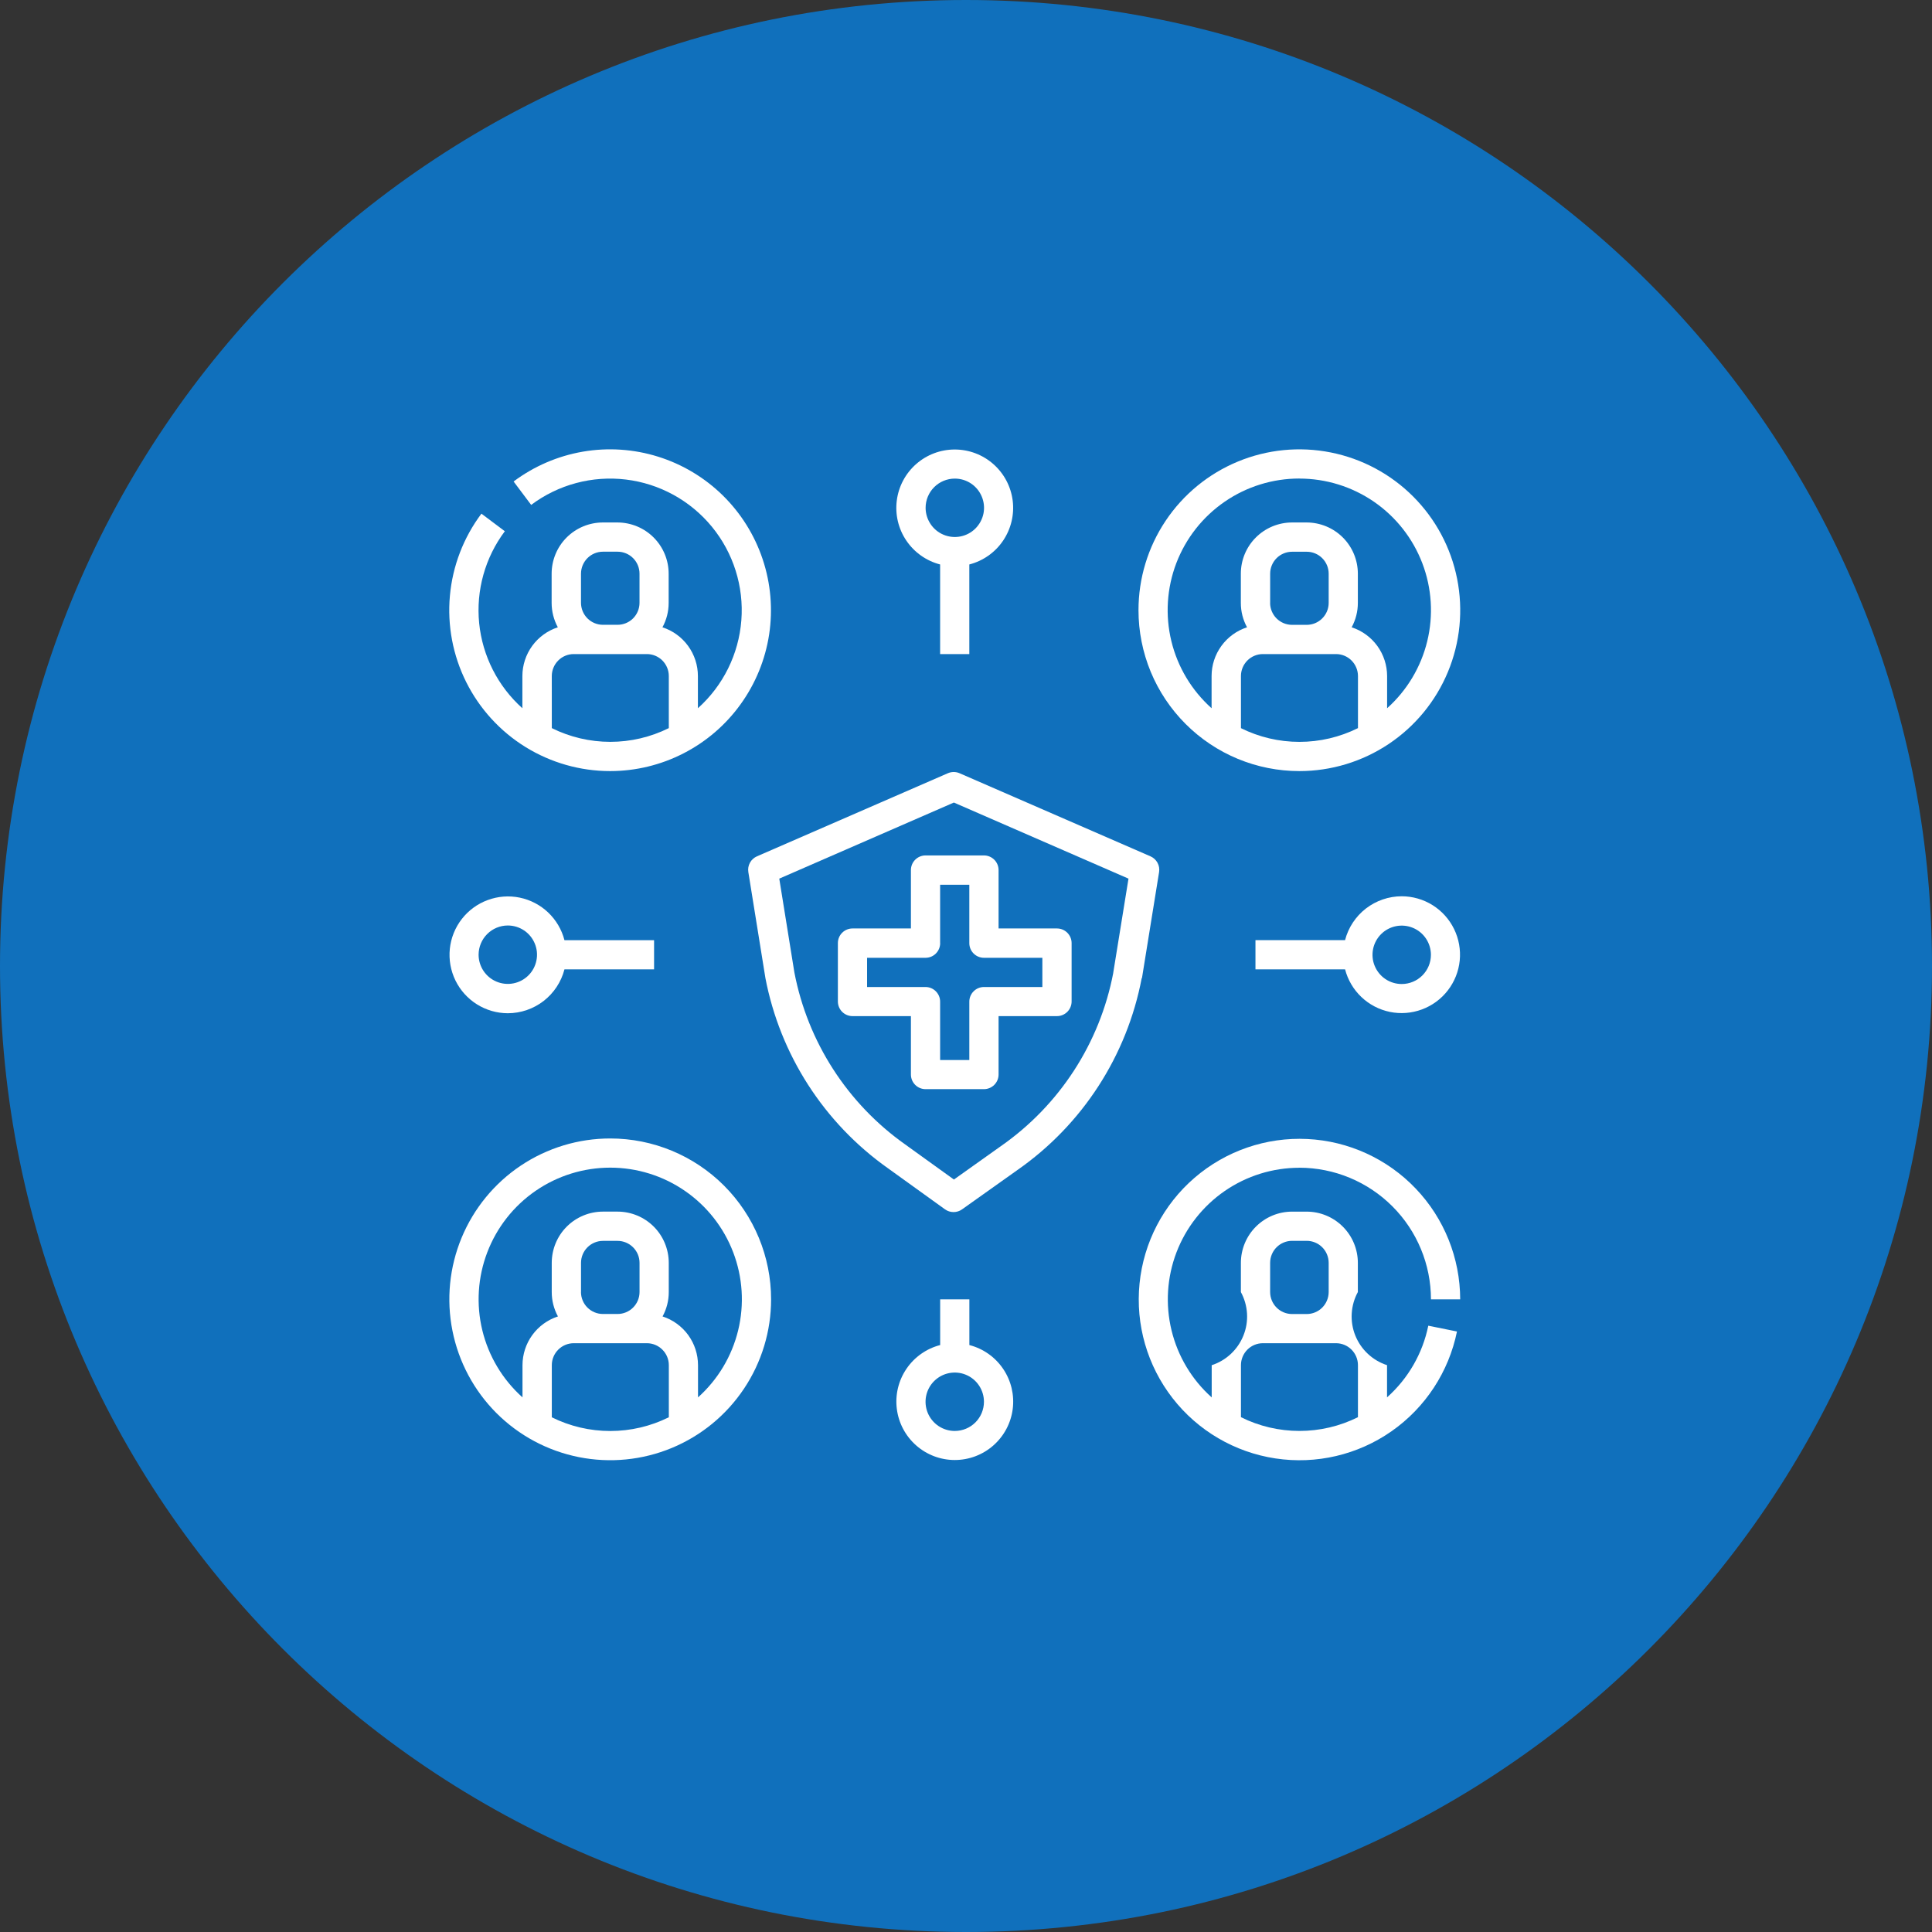 <svg width="86" height="86" viewBox="0 0 86 86" fill="none" xmlns="http://www.w3.org/2000/svg">
<rect x="0" y="0" width="86" height="86" fill="#333333" stroke="none"/>
<path d="M43 86C66.748 86 86 66.748 86 43C86 19.252 66.748 0 43 0C19.252 0 0 19.252 0 43C0 66.748 19.252 86 43 86Z" fill="#1070BC"/>
<path d="M50.837 43.528V43.513L51.595 38.819C51.618 38.676 51.593 38.53 51.524 38.404C51.455 38.277 51.345 38.177 51.213 38.119L42.713 34.419C42.631 34.383 42.542 34.365 42.453 34.365C42.364 34.365 42.275 34.383 42.193 34.419L33.693 38.119C33.561 38.177 33.451 38.277 33.382 38.404C33.313 38.53 33.288 38.676 33.311 38.819L34.061 43.474L34.067 43.509V43.517C34.72 46.943 36.674 49.983 39.52 51.999L42.067 53.833C42.177 53.912 42.31 53.954 42.446 53.954C42.581 53.954 42.714 53.912 42.824 53.833L45.297 52.076C48.181 50.061 50.163 46.999 50.821 43.543L50.837 43.528ZM49.555 43.299V43.308C48.958 46.431 47.163 49.198 44.555 51.017L42.462 52.505L40.293 50.943C37.721 49.123 35.953 46.378 35.36 43.283L34.688 39.111L42.46 35.724L50.233 39.111L49.555 43.299Z" fill="white"/>
<path d="M40.548 38.729V41.329H37.948C37.775 41.329 37.61 41.398 37.487 41.52C37.365 41.642 37.297 41.807 37.297 41.98V44.58C37.297 44.752 37.365 44.918 37.487 45.04C37.61 45.162 37.775 45.231 37.948 45.231H40.548V47.831C40.548 48.004 40.617 48.169 40.739 48.291C40.861 48.413 41.026 48.482 41.199 48.482H43.799C43.971 48.482 44.137 48.413 44.259 48.291C44.381 48.169 44.45 48.004 44.45 47.831V45.231H47.05C47.222 45.231 47.388 45.162 47.51 45.04C47.632 44.918 47.701 44.752 47.701 44.58V41.98C47.701 41.807 47.632 41.642 47.51 41.52C47.388 41.398 47.222 41.329 47.05 41.329H44.45V38.729C44.45 38.556 44.381 38.391 44.259 38.269C44.137 38.147 43.971 38.078 43.799 38.078H41.199C41.026 38.078 40.861 38.147 40.739 38.269C40.617 38.391 40.548 38.556 40.548 38.729ZM41.848 41.984V39.384H43.148V41.984C43.148 42.157 43.217 42.322 43.339 42.444C43.461 42.566 43.626 42.635 43.799 42.635H46.399V43.935H43.799C43.626 43.935 43.461 44.004 43.339 44.126C43.217 44.248 43.148 44.413 43.148 44.586V47.186H41.848V44.586C41.848 44.413 41.779 44.248 41.657 44.126C41.535 44.004 41.37 43.935 41.197 43.935H38.597V42.635H41.197C41.282 42.635 41.367 42.618 41.447 42.586C41.526 42.553 41.598 42.505 41.658 42.445C41.719 42.384 41.767 42.313 41.8 42.233C41.833 42.154 41.85 42.069 41.85 41.984H41.848Z" fill="white"/>
<path d="M41.848 25.126V29.115H43.148V25.126C43.761 24.968 44.295 24.591 44.65 24.068C45.005 23.544 45.157 22.909 45.078 22.281C44.998 21.653 44.692 21.076 44.217 20.658C43.742 20.239 43.131 20.009 42.498 20.009C41.866 20.009 41.255 20.239 40.78 20.658C40.305 21.076 39.999 21.653 39.919 22.281C39.839 22.909 39.991 23.544 40.347 24.068C40.702 24.591 41.236 24.968 41.848 25.126ZM42.502 21.304C42.76 21.304 43.011 21.38 43.225 21.523C43.438 21.666 43.605 21.869 43.703 22.107C43.802 22.344 43.828 22.605 43.778 22.858C43.727 23.11 43.603 23.341 43.422 23.523C43.24 23.705 43.008 23.829 42.756 23.879C42.504 23.929 42.242 23.903 42.005 23.805C41.767 23.707 41.564 23.54 41.422 23.326C41.279 23.112 41.202 22.861 41.202 22.604C41.202 22.433 41.236 22.264 41.301 22.107C41.367 21.949 41.462 21.805 41.583 21.685C41.704 21.564 41.847 21.468 42.005 21.403C42.163 21.338 42.332 21.304 42.502 21.304Z" fill="white"/>
<path d="M43.15 59.873V57.838H41.85V59.873C41.238 60.031 40.704 60.407 40.349 60.931C39.993 61.455 39.841 62.09 39.921 62.718C40.001 63.346 40.307 63.923 40.782 64.341C41.257 64.76 41.868 64.99 42.5 64.99C43.133 64.99 43.744 64.76 44.219 64.341C44.694 63.923 45 63.346 45.08 62.718C45.159 62.09 45.008 61.455 44.652 60.931C44.297 60.407 43.763 60.031 43.15 59.873ZM42.499 63.697C42.242 63.697 41.991 63.621 41.777 63.478C41.563 63.335 41.397 63.132 41.298 62.894C41.2 62.657 41.174 62.395 41.224 62.143C41.275 61.891 41.398 61.66 41.58 61.478C41.762 61.296 41.994 61.172 42.246 61.122C42.498 61.072 42.759 61.097 42.997 61.196C43.234 61.294 43.438 61.461 43.58 61.675C43.723 61.888 43.799 62.14 43.799 62.397C43.799 62.741 43.663 63.071 43.42 63.315C43.177 63.559 42.847 63.696 42.502 63.697H42.499Z" fill="white"/>
<path d="M22.604 45.103C23.182 45.102 23.742 44.91 24.199 44.557C24.655 44.203 24.981 43.709 25.126 43.15H29.115V41.85H25.126C25.004 41.38 24.753 40.953 24.401 40.618C24.048 40.283 23.609 40.054 23.134 39.956C22.657 39.858 22.164 39.896 21.708 40.065C21.252 40.233 20.853 40.526 20.555 40.91C20.257 41.294 20.073 41.754 20.023 42.237C19.974 42.721 20.061 43.208 20.274 43.645C20.487 44.081 20.819 44.449 21.231 44.707C21.643 44.965 22.119 45.102 22.604 45.103ZM22.604 41.197C22.861 41.197 23.113 41.273 23.327 41.416C23.541 41.559 23.707 41.762 23.805 42C23.904 42.237 23.93 42.498 23.879 42.751C23.829 43.003 23.706 43.234 23.524 43.416C23.342 43.598 23.11 43.722 22.858 43.772C22.606 43.822 22.345 43.797 22.107 43.698C21.869 43.6 21.666 43.433 21.523 43.219C21.381 43.005 21.304 42.754 21.304 42.497C21.305 42.153 21.442 41.822 21.686 41.578C21.929 41.335 22.26 41.197 22.604 41.197Z" fill="white"/>
<path d="M57.839 34.324C59.255 34.324 60.639 33.904 61.817 33.117C62.995 32.33 63.913 31.212 64.454 29.904C64.997 28.595 65.138 27.155 64.862 25.766C64.586 24.377 63.904 23.101 62.903 22.1C61.901 21.098 60.625 20.416 59.236 20.14C57.847 19.863 56.407 20.005 55.099 20.547C53.791 21.089 52.672 22.006 51.885 23.184C51.098 24.361 50.678 25.746 50.678 27.162C50.678 28.102 50.863 29.034 51.222 29.903C51.582 30.772 52.11 31.561 52.775 32.226C53.44 32.891 54.229 33.419 55.098 33.779C55.967 34.139 56.898 34.324 57.839 34.324ZM55.239 32.411V30.092C55.239 29.833 55.342 29.585 55.525 29.401C55.708 29.218 55.957 29.115 56.216 29.115H59.471C59.73 29.115 59.978 29.218 60.161 29.401C60.344 29.585 60.447 29.833 60.448 30.092V32.411C59.638 32.814 58.746 33.023 57.841 33.023C56.937 33.023 56.045 32.814 55.235 32.411H55.239ZM56.539 26.837V25.537C56.539 25.278 56.642 25.03 56.825 24.846C57.008 24.663 57.257 24.56 57.516 24.56H58.167C58.426 24.56 58.674 24.663 58.857 24.846C59.041 25.03 59.144 25.278 59.144 25.537V26.837C59.144 27.096 59.041 27.344 58.857 27.527C58.674 27.711 58.426 27.814 58.167 27.814H57.516C57.387 27.814 57.26 27.789 57.141 27.74C57.023 27.691 56.915 27.619 56.824 27.528C56.733 27.438 56.661 27.33 56.612 27.211C56.562 27.093 56.537 26.965 56.537 26.837H56.539ZM57.839 21.303C59.025 21.303 60.184 21.663 61.161 22.335C62.138 23.008 62.888 23.961 63.312 25.07C63.735 26.178 63.812 27.389 63.532 28.541C63.252 29.694 62.629 30.735 61.745 31.526V30.092C61.744 29.61 61.591 29.141 61.308 28.751C61.024 28.362 60.625 28.072 60.167 27.923C60.349 27.59 60.443 27.216 60.443 26.836V25.536C60.442 24.932 60.202 24.352 59.775 23.925C59.347 23.498 58.768 23.258 58.164 23.257H57.513C56.908 23.258 56.329 23.498 55.902 23.925C55.474 24.352 55.234 24.932 55.234 25.536V26.836C55.233 27.216 55.328 27.59 55.51 27.923C55.051 28.072 54.652 28.362 54.369 28.751C54.085 29.141 53.932 29.61 53.932 30.092V31.526C53.047 30.735 52.422 29.694 52.142 28.541C51.862 27.387 51.939 26.176 52.362 25.067C52.786 23.959 53.537 23.005 54.515 22.332C55.492 21.66 56.652 21.3 57.839 21.301V21.303Z" fill="white"/>
<path d="M57.839 51.979C59.392 51.981 60.881 52.599 61.979 53.697C63.078 54.795 63.696 56.285 63.697 57.838H64.998C64.995 56.003 64.288 54.239 63.022 52.911C61.756 51.582 60.028 50.791 58.195 50.701C56.362 50.611 54.565 51.229 53.175 52.426C51.784 53.624 50.907 55.31 50.725 57.136C50.542 58.962 51.069 60.788 52.195 62.237C53.321 63.686 54.961 64.646 56.775 64.92C58.59 65.195 60.44 64.761 61.944 63.709C63.447 62.657 64.489 61.068 64.855 59.27L63.578 59.011C63.327 60.245 62.683 61.364 61.742 62.201V60.768C61.424 60.665 61.132 60.493 60.888 60.264C60.644 60.036 60.453 59.756 60.328 59.446C60.204 59.135 60.15 58.8 60.17 58.467C60.19 58.133 60.283 57.807 60.443 57.513V56.213C60.442 55.609 60.202 55.029 59.774 54.602C59.347 54.175 58.768 53.934 58.163 53.934H57.516C56.911 53.934 56.332 54.175 55.905 54.602C55.477 55.029 55.237 55.609 55.236 56.213V57.515C55.396 57.809 55.489 58.135 55.509 58.468C55.529 58.803 55.475 59.137 55.35 59.447C55.226 59.758 55.035 60.038 54.791 60.266C54.547 60.495 54.255 60.667 53.937 60.77V62.204C53.052 61.413 52.429 60.372 52.149 59.219C51.869 58.066 51.946 56.856 52.369 55.747C52.793 54.639 53.543 53.686 54.52 53.013C55.498 52.34 56.656 51.98 57.843 51.981L57.839 51.979ZM56.538 56.211C56.539 55.952 56.642 55.703 56.825 55.52C57.008 55.337 57.256 55.234 57.516 55.234H58.166C58.425 55.234 58.674 55.337 58.857 55.52C59.04 55.703 59.143 55.952 59.144 56.211V57.515C59.143 57.774 59.04 58.022 58.857 58.206C58.674 58.389 58.425 58.492 58.166 58.492H57.516C57.256 58.492 57.008 58.389 56.825 58.206C56.642 58.022 56.539 57.774 56.538 57.515V56.211ZM55.239 60.768C55.239 60.509 55.342 60.261 55.525 60.077C55.708 59.894 55.956 59.791 56.215 59.791H59.471C59.73 59.791 59.978 59.894 60.161 60.077C60.344 60.261 60.447 60.509 60.447 60.768V63.084C59.639 63.487 58.747 63.696 57.843 63.696C56.94 63.696 56.048 63.487 55.239 63.084L55.239 60.768Z" fill="white"/>
<path d="M27.162 34.324C28.297 34.323 29.415 34.053 30.424 33.535C31.434 33.018 32.306 32.268 32.968 31.347C33.631 30.427 34.066 29.362 34.237 28.241C34.407 27.119 34.309 25.973 33.95 24.897C33.591 23.821 32.982 22.846 32.172 22.051C31.362 21.257 30.375 20.666 29.293 20.328C28.21 19.989 27.062 19.913 25.944 20.105C24.826 20.298 23.77 20.753 22.862 21.433L23.644 22.475C24.852 21.569 26.363 21.165 27.862 21.346C29.36 21.527 30.731 22.28 31.689 23.447C32.646 24.614 33.116 26.106 33 27.611C32.884 29.117 32.191 30.519 31.066 31.526V30.092C31.066 29.61 30.913 29.141 30.629 28.751C30.346 28.362 29.947 28.072 29.488 27.923C29.67 27.59 29.765 27.216 29.764 26.836V25.536C29.764 24.932 29.523 24.352 29.096 23.925C28.669 23.498 28.09 23.258 27.485 23.257H26.834C26.23 23.258 25.651 23.498 25.223 23.925C24.796 24.352 24.556 24.932 24.555 25.536V26.836C24.555 27.216 24.65 27.59 24.831 27.923C24.373 28.072 23.974 28.362 23.69 28.751C23.407 29.141 23.254 29.61 23.253 30.092V31.526C22.161 30.549 21.474 29.197 21.329 27.738C21.185 26.28 21.593 24.82 22.472 23.647L21.43 22.865C20.632 23.929 20.146 25.194 20.027 26.519C19.907 27.843 20.159 29.175 20.754 30.365C21.349 31.554 22.263 32.555 23.394 33.254C24.526 33.953 25.829 34.324 27.159 34.324H27.162ZM25.862 25.535C25.863 25.276 25.966 25.028 26.149 24.844C26.332 24.661 26.58 24.558 26.839 24.558H27.49C27.749 24.558 27.998 24.661 28.181 24.844C28.364 25.028 28.467 25.276 28.467 25.535V26.835C28.467 27.094 28.364 27.342 28.181 27.526C27.998 27.709 27.749 27.812 27.49 27.812H26.839C26.58 27.812 26.332 27.709 26.149 27.526C25.966 27.342 25.863 27.094 25.862 26.835V25.535ZM24.562 30.092C24.563 29.833 24.666 29.585 24.849 29.401C25.032 29.218 25.28 29.115 25.539 29.115H28.794C29.053 29.115 29.302 29.218 29.485 29.401C29.668 29.585 29.771 29.833 29.771 30.092V32.411C28.962 32.813 28.071 33.022 27.167 33.022C26.264 33.022 25.372 32.813 24.563 32.411L24.562 30.092Z" fill="white"/>
<path d="M27.163 50.677C25.747 50.677 24.362 51.097 23.184 51.884C22.007 52.671 21.089 53.789 20.547 55.098C20.005 56.406 19.863 57.846 20.14 59.235C20.416 60.624 21.098 61.9 22.099 62.902C23.101 63.903 24.377 64.585 25.766 64.861C27.155 65.138 28.595 64.996 29.903 64.454C31.212 63.912 32.33 62.994 33.117 61.816C33.904 60.639 34.324 59.254 34.324 57.838C34.324 55.939 33.569 54.117 32.227 52.774C30.884 51.431 29.062 50.677 27.163 50.677ZM24.563 63.087V60.768C24.563 60.509 24.666 60.261 24.849 60.078C25.033 59.894 25.281 59.791 25.54 59.791H28.795C29.054 59.791 29.302 59.894 29.485 60.078C29.669 60.261 29.772 60.509 29.772 60.768V63.087C28.962 63.49 28.07 63.699 27.166 63.699C26.261 63.699 25.369 63.49 24.559 63.087H24.563ZM25.863 57.513V56.213C25.863 55.954 25.966 55.706 26.149 55.523C26.333 55.339 26.581 55.236 26.84 55.236H27.491C27.75 55.236 27.998 55.339 28.181 55.523C28.365 55.706 28.468 55.954 28.468 56.213V57.513C28.468 57.772 28.365 58.02 28.181 58.204C27.998 58.387 27.75 58.49 27.491 58.49H26.84C26.712 58.49 26.584 58.465 26.466 58.416C26.347 58.367 26.239 58.295 26.148 58.204C26.057 58.114 25.985 58.006 25.936 57.887C25.887 57.769 25.861 57.641 25.861 57.513H25.863ZM31.071 62.202V60.768C31.07 60.286 30.918 59.817 30.634 59.427C30.351 59.038 29.951 58.748 29.493 58.599C29.675 58.266 29.77 57.892 29.769 57.512V56.212C29.768 55.608 29.528 55.028 29.101 54.601C28.674 54.174 28.094 53.934 27.49 53.933H26.839C26.235 53.934 25.655 54.174 25.228 54.601C24.801 55.028 24.561 55.608 24.56 56.212V57.512C24.559 57.892 24.654 58.266 24.836 58.599C24.378 58.748 23.978 59.038 23.695 59.427C23.411 59.817 23.259 60.286 23.258 60.768V62.202C22.373 61.411 21.75 60.37 21.47 59.217C21.19 58.064 21.267 56.853 21.691 55.744C22.114 54.636 22.864 53.682 23.841 53.009C24.819 52.336 25.977 51.976 27.164 51.976C28.351 51.976 29.509 52.336 30.486 53.009C31.464 53.682 32.214 54.636 32.637 55.744C33.061 56.853 33.138 58.064 32.858 59.217C32.578 60.37 31.955 61.411 31.071 62.202Z" fill="white"/>
<path d="M62.395 39.896C61.818 39.897 61.257 40.089 60.8 40.442C60.344 40.796 60.018 41.29 59.873 41.849H55.885V43.149H59.874C59.996 43.619 60.247 44.046 60.6 44.381C60.952 44.716 61.391 44.945 61.867 45.043C62.343 45.141 62.837 45.103 63.293 44.934C63.748 44.766 64.148 44.473 64.445 44.089C64.743 43.705 64.927 43.245 64.977 42.761C65.026 42.278 64.939 41.79 64.726 41.354C64.513 40.917 64.181 40.549 63.769 40.291C63.357 40.034 62.881 39.897 62.395 39.896ZM62.395 43.802C62.138 43.802 61.886 43.726 61.672 43.583C61.459 43.44 61.292 43.237 61.194 42.999C61.095 42.762 61.07 42.501 61.12 42.248C61.17 41.996 61.294 41.765 61.475 41.583C61.657 41.401 61.889 41.277 62.141 41.227C62.393 41.177 62.655 41.203 62.892 41.301C63.13 41.399 63.333 41.566 63.476 41.78C63.618 41.993 63.695 42.245 63.695 42.502C63.695 42.847 63.558 43.177 63.314 43.421C63.07 43.665 62.74 43.802 62.395 43.802Z" fill="white"/>
</svg>
